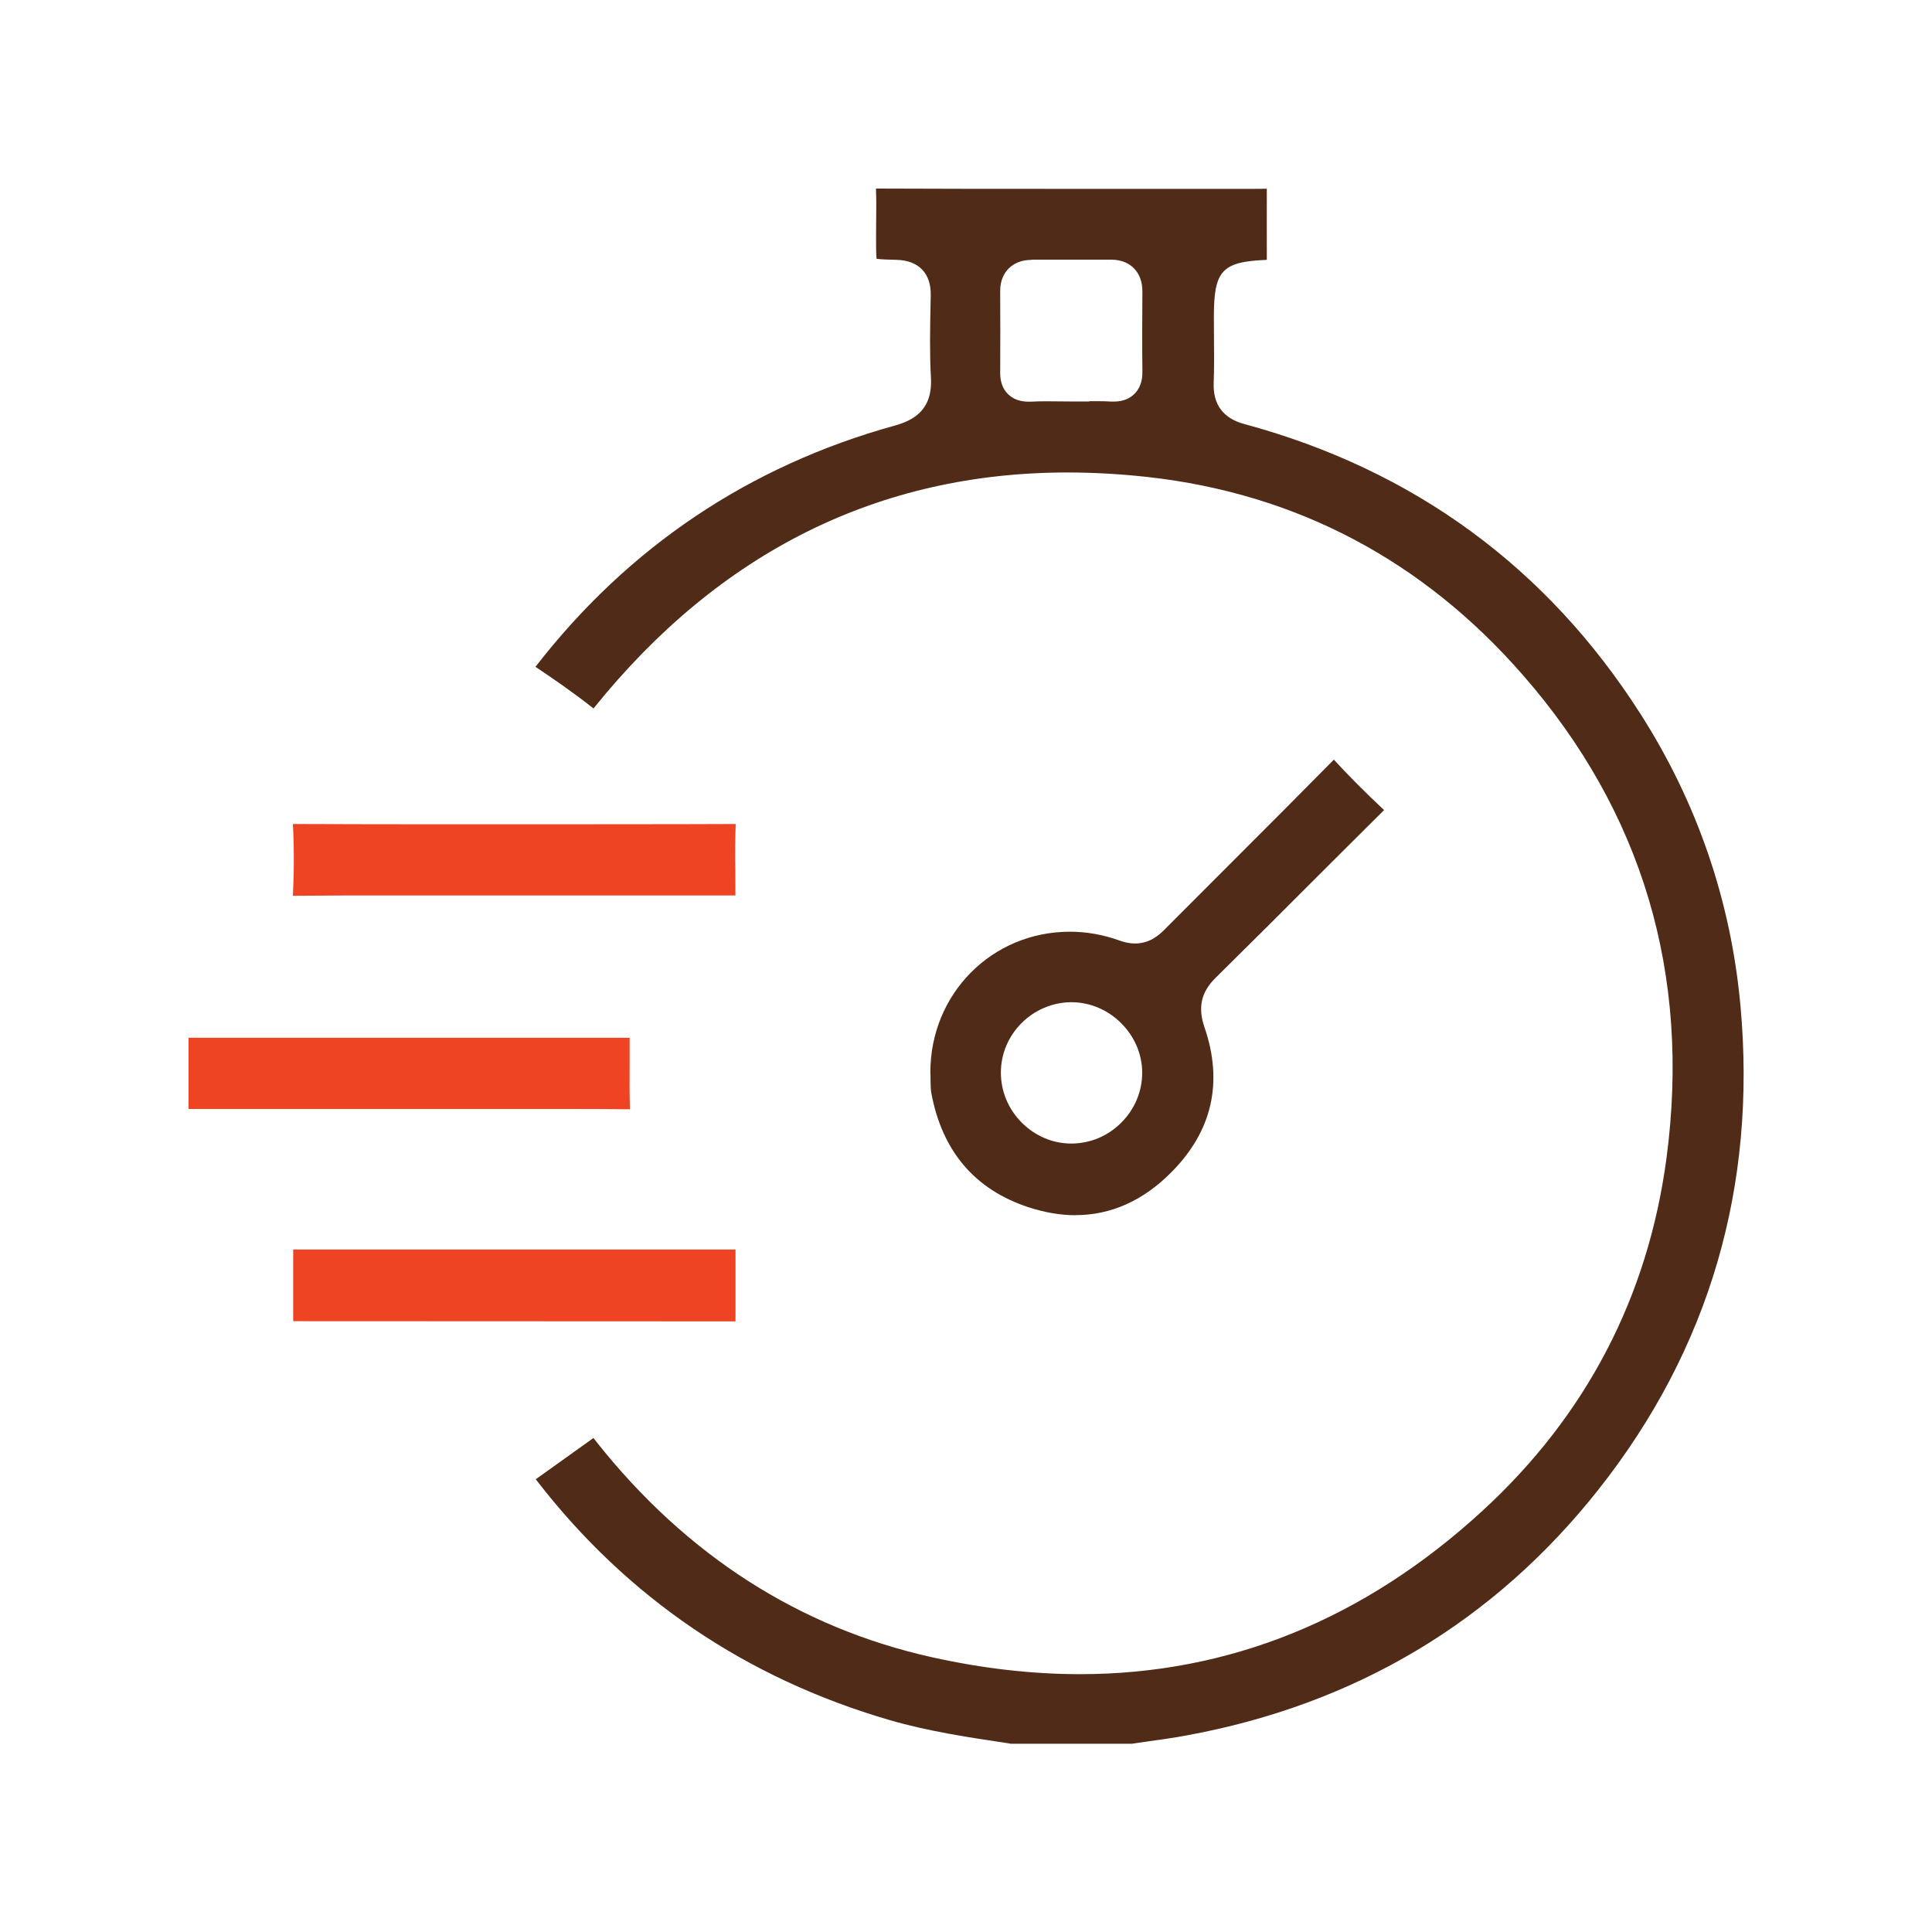 <?xml version="1.0" encoding="UTF-8"?>
<svg id="Layer_1" xmlns="http://www.w3.org/2000/svg" width="200" height="200" viewBox="0 0 200 200">
  <defs>
    <style>
      .cls-1 {
        fill: #502b18;
      }

      .cls-2 {
        fill: #ef4423;
      }
    </style>
  </defs>
  <path class="cls-1" d="M104.59,180.5l-.25-.04c-4.07-.61-8.28-1.24-12.25-2.4-14.88-4.33-27.17-12.68-36.53-24.8-.03-.04-.07-.09-.1-.13.04-.03,1.32-.94,1.32-.94,1.39-.99,2.79-1.99,4.18-2.99,0,0,.44-.32.47-.34.1.13.21.27.33.42,9.3,11.72,20.98,19.22,34.73,22.28,5.22,1.16,10.36,1.75,15.3,1.75,15.42,0,29.43-5.68,41.64-16.88,10.76-9.87,17.18-22.17,19.09-36.58,2.51-18.98-2.49-35.8-14.87-49.97-10.37-11.88-23.44-18.78-38.83-20.5-2.81-.31-5.61-.47-8.31-.47-19.51,0-36.01,8.2-49.03,24.38-.01.02-.03.03-.04.05-2.07-1.64-4.18-3.09-6.01-4.31,9.61-12.4,22.12-20.8,37.18-24.97,1.85-.51,3.95-1.54,3.76-4.95-.14-2.49-.09-5.08-.04-7.58l.02-.96c.04-2.27-1.24-3.61-3.52-3.67-.73-.02-1.61-.04-2.09-.11-.05-.48-.05-1.35-.05-2.19,0-.52,0-1.04.01-1.56.01-1.15.03-2.33-.02-3.52,6.42.03,12.81.03,19.21.03h17.12c.47,0,2.39,0,2.89,0,.42,0,.83,0,1.24-.01-.01,2.5,0,4.93,0,7.36-4.66.19-5.48,1.1-5.48,5.89,0,.68,0,1.36.01,2.04.01,1.58.03,3.22-.03,4.81-.08,2.23.98,3.66,3.15,4.25,17.54,4.74,31.35,14.84,41.05,30.04,5.86,9.19,9.34,19.34,10.33,30.16,1.71,18.72-3.22,35.56-14.66,50.06-10.82,13.71-25.18,22.29-42.67,25.5-1.3.24-2.64.43-3.94.61-.57.08-1.14.16-1.71.25h-12.58ZM106.83,26.9c-1.01,0-1.82.3-2.42.9-.4.4-.88,1.14-.87,2.33.02,2.83.01,5.65,0,8.48,0,.91.26,1.64.79,2.17.53.53,1.24.8,2.12.8.08,0,.17,0,.26,0,.54-.03,1.08-.04,1.62-.04.4,0,2.04.02,2.45.02h2v-.03c.19,0,.38,0,.56,0,.55,0,1.1,0,1.64.04.11,0,.22,0,.32,0,.89,0,1.62-.27,2.15-.81.82-.83.81-1.91.81-2.26-.03-2.77-.02-5.54,0-8.32,0-1-.29-1.81-.88-2.41-.4-.41-1.14-.89-2.35-.89-1.25,0-2.48,0-3.71,0-1.49,0-4.5,0-4.5,0Z"/>
  <path class="cls-2" d="M65.19,114.83c-2.07-.02-4.14-.03-6.21-.03h-8.14s-31.32,0-31.32,0v-7.37h45.66s0,.19,0,.29c0,.78,0,1.55,0,2.32-.01,1.56-.02,3.17.03,4.78Z"/>
  <path class="cls-1" d="M111.36,125.8c-1.57,0-3.22-.28-4.9-.83-5.55-1.83-8.93-5.8-10.05-11.82-.07-.37-.07-.82-.08-1.3,0-.28,0-.56-.02-.84,0-8.12,6.35-14.56,14.45-14.56,1.73,0,3.46.31,5.15.92.56.2,1.08.3,1.59.3,1.46,0,2.43-.81,3.04-1.43,2.34-2.35,4.69-4.7,7.04-7.05,3.51-3.51,7.02-7.02,10.5-10.55,1.49,1.62,3.15,3.3,5.2,5.22-2.62,2.59-5.22,5.2-7.83,7.8-3.19,3.19-6.38,6.38-9.59,9.54-1.52,1.49-1.88,3.08-1.17,5.15,1.95,5.69.8,10.74-3.42,14.99-2.92,2.95-6.26,4.45-9.93,4.45ZM110.79,103.75c-3.95.08-7.18,3.34-7.18,7.28,0,1.95.77,3.79,2.17,5.19,1.39,1.39,3.21,2.16,5.13,2.16,1.98-.01,3.81-.79,5.2-2.2,1.39-1.41,2.14-3.25,2.13-5.18-.03-3.93-3.38-7.25-7.31-7.25h-.14Z"/>
  <path class="cls-2" d="M30.32,92.74h0c.13-2.55.13-5.05,0-7.44.03,0,.06,0,.09,0,5.32.02,10.6.03,15.89.03,0,0,27.8,0,29.86-.03-.07,1.67-.06,3.34-.04,4.95,0,.78.01,1.56.01,2.34v.11c-.06,0-22.88,0-22.88,0h-12.03c-3.61-.01-7.22,0-10.84.03h-.06s0,0-.01,0Z"/>
  <path class="cls-2" d="M76.15,136.79s-45.73-.02-45.8-.02v-7.42s45.79,0,45.79,0v7.44Z"/>
</svg>